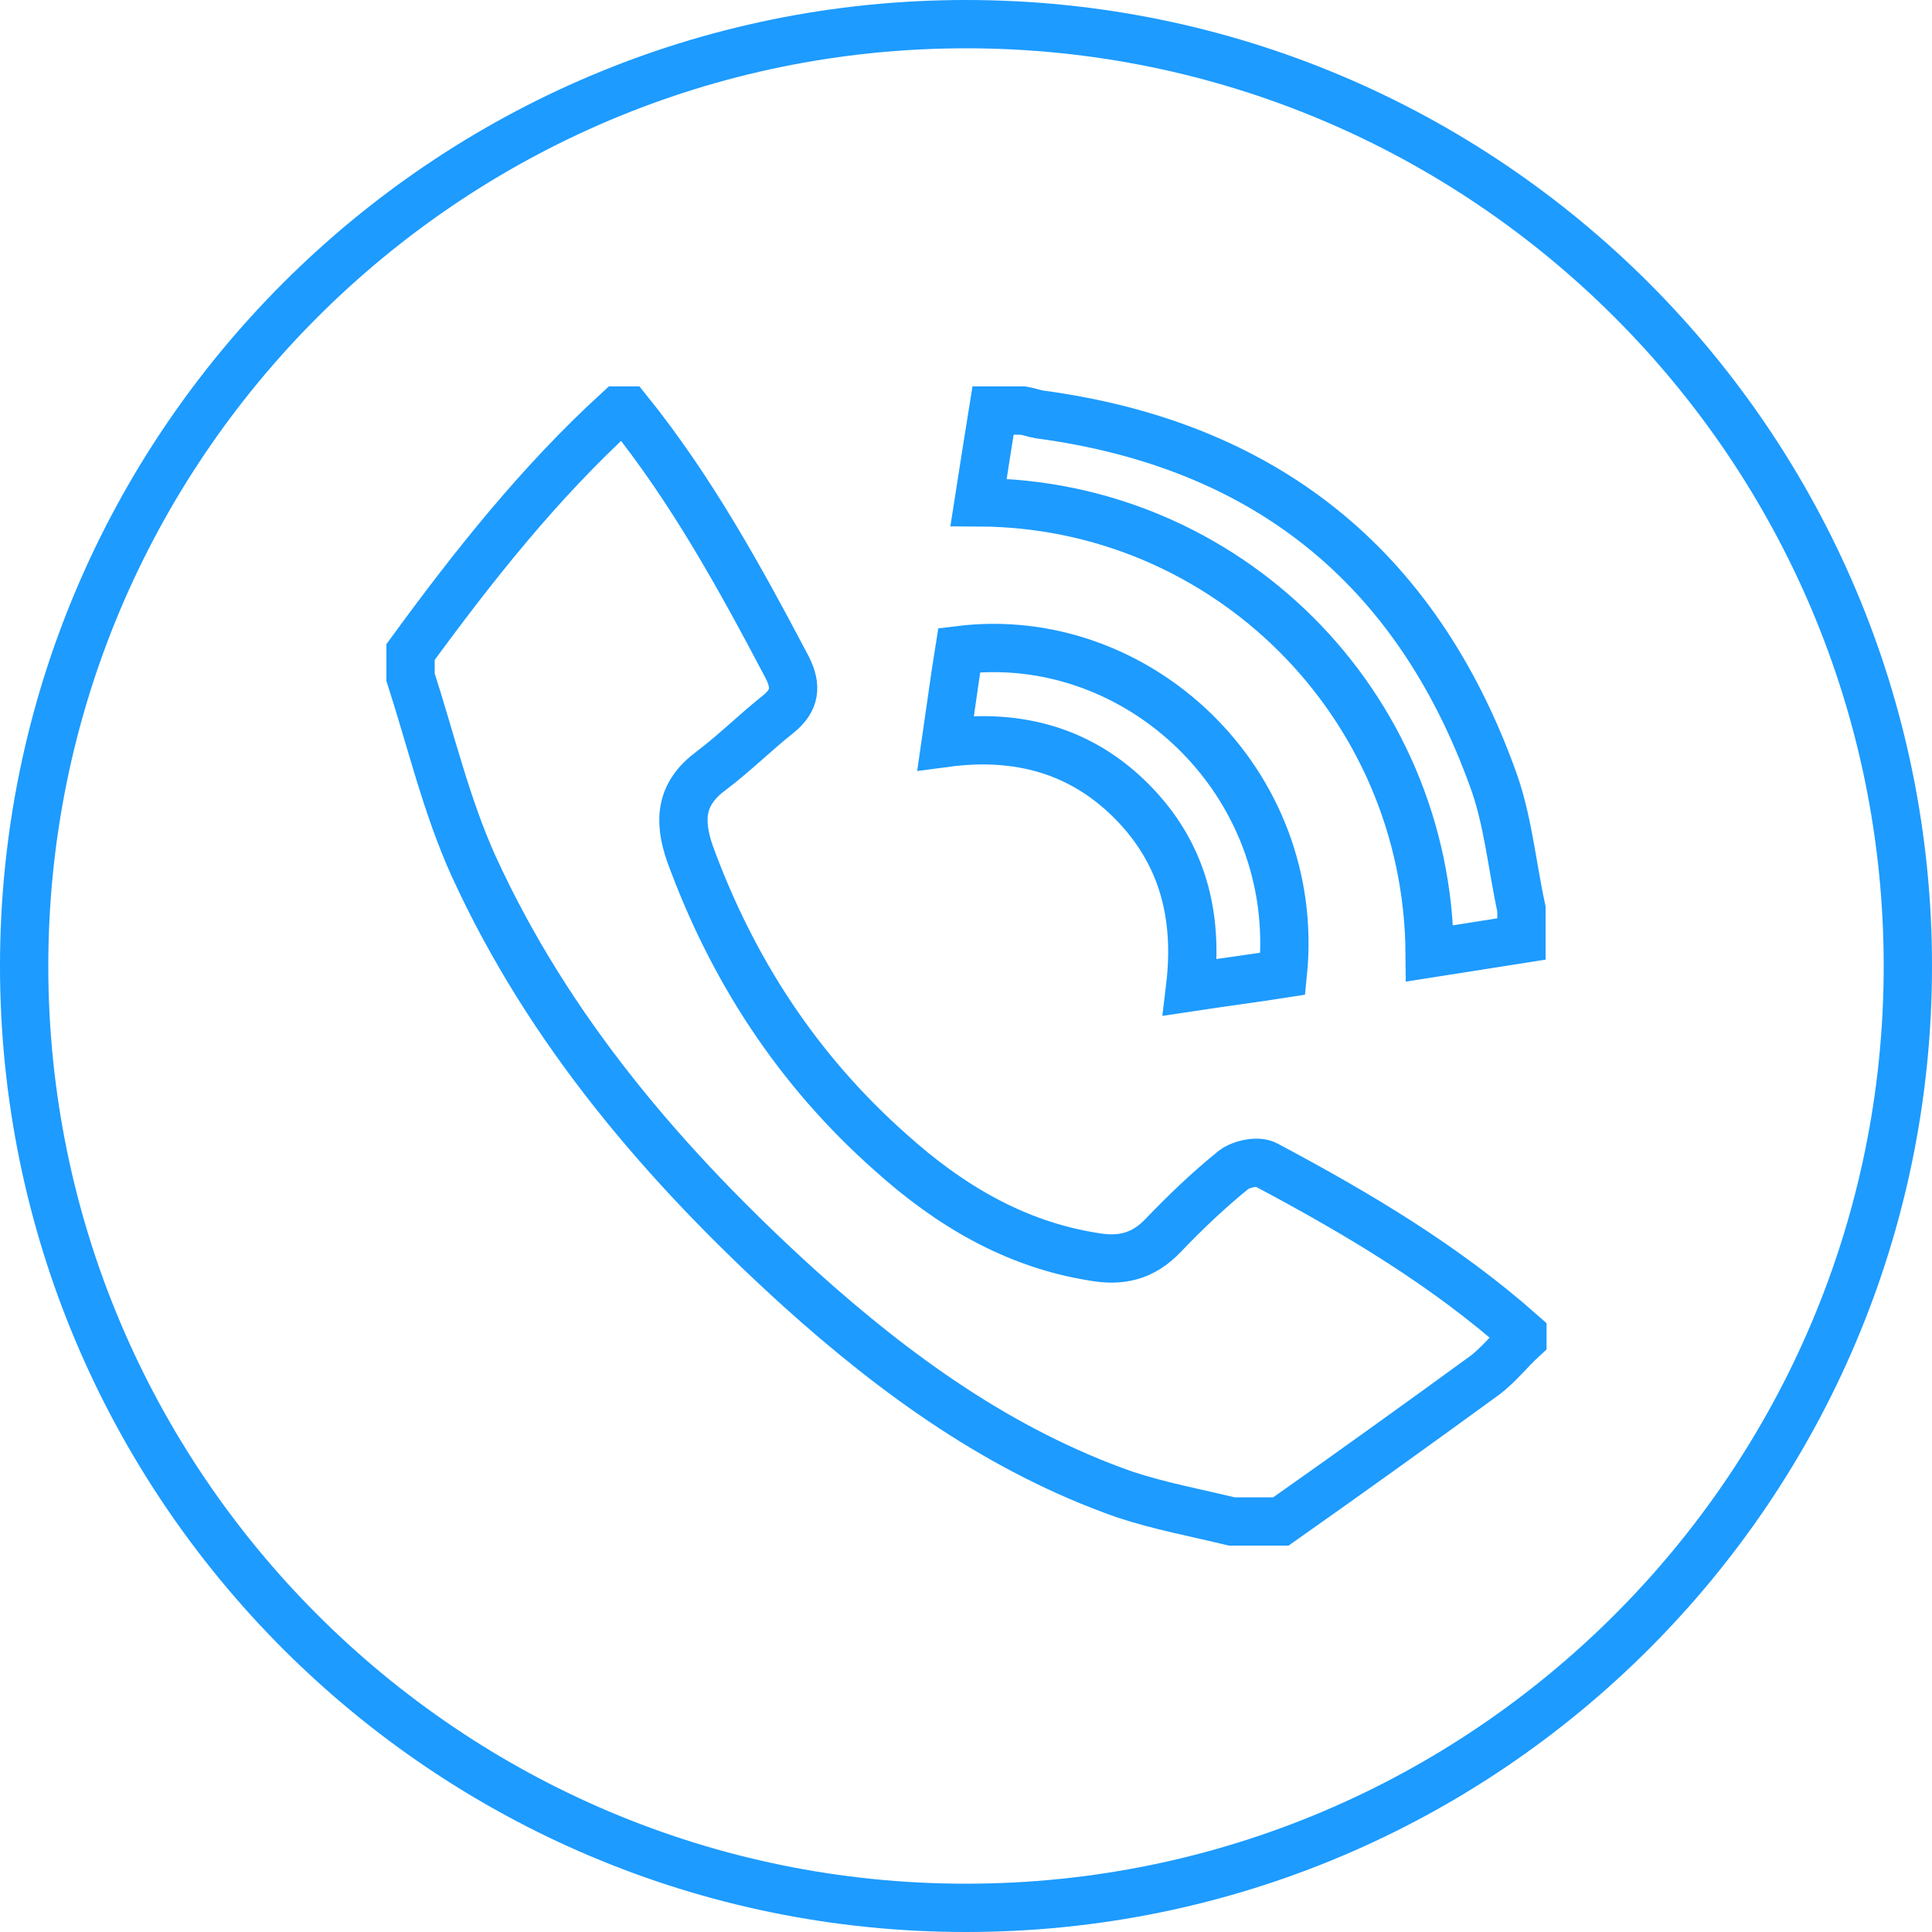 <?xml version="1.0" encoding="UTF-8"?> <svg xmlns="http://www.w3.org/2000/svg" xmlns:xlink="http://www.w3.org/1999/xlink" version="1.1" id="Layer_1" x="0px" y="0px" viewBox="0 0 200 200" style="enable-background:new 0 0 200 200;" xml:space="preserve"> <style type="text/css"> .st0{fill:#1D9BFF;} .st1{fill:none;stroke:#1D9BFF;stroke-width:5;stroke-miterlimit:10;} </style> <path class="st0" d="M100,5c52.4,0,95,42.6,95,95s-42.6,95-95,95S5,152.4,5,100S47.6,5,100,5 M100,0C44.8,0,0,44.8,0,100 s44.8,100,100,100s100-44.8,100-100S155.2,0,100,0L100,0z"></path> <g> <path class="st1" d="M65,42.5c6.6,8.2,11.6,17.3,16.5,26.6c1,2,0.8,3.4-0.9,4.8c-2.4,1.9-4.6,4.1-7,5.9c-3.1,2.3-3.4,5-2.2,8.5 c4.4,12.1,11.2,22.5,20.8,31c6,5.4,12.8,9.5,21,10.8c2.8,0.5,5.1,0,7.2-2.2c2.3-2.4,4.7-4.7,7.3-6.8c0.8-0.6,2.5-1,3.4-0.5 c9.4,5,18.5,10.4,26.5,17.5c0,0.2,0,0.3,0,0.5c-1.3,1.2-2.4,2.6-3.8,3.7c-7,5.1-14.1,10.2-21.2,15.2c-1.7,0-3.4,0-5.1,0 c-3.7-0.9-7.5-1.6-11.1-2.8c-12.8-4.5-23.6-12.3-33.6-21.3C68.9,120.8,56.8,106.7,49,89.6c-2.8-6.2-4.4-13-6.5-19.5 c0-0.9,0-1.7,0-2.6C49,58.6,55.8,50,64,42.5C64.3,42.5,64.7,42.5,65,42.5z"></path> <path class="st1" d="M157.5,97.2c-3.2,0.5-6.3,1-9.5,1.5c-0.2-25.9-21.1-46.6-46.7-46.7c0.5-3.2,1-6.4,1.5-9.5c1,0,2,0,3.1,0 c0.6,0.1,1.1,0.3,1.7,0.4c23.2,3.1,38.9,15.6,46.9,37.6c1.6,4.3,2,9,3,13.6C157.5,95.1,157.5,96.2,157.5,97.2z"></path> <path class="st1" d="M132.8,100.8c-3.2,0.5-6.3,0.9-9.6,1.4c0.9-7.5-0.8-14-6.1-19.3c-5.2-5.2-11.7-7-19.2-6 c0.5-3.4,0.9-6.5,1.4-9.6C117.8,65,134.8,81,132.8,100.8z"></path> </g> </svg> 